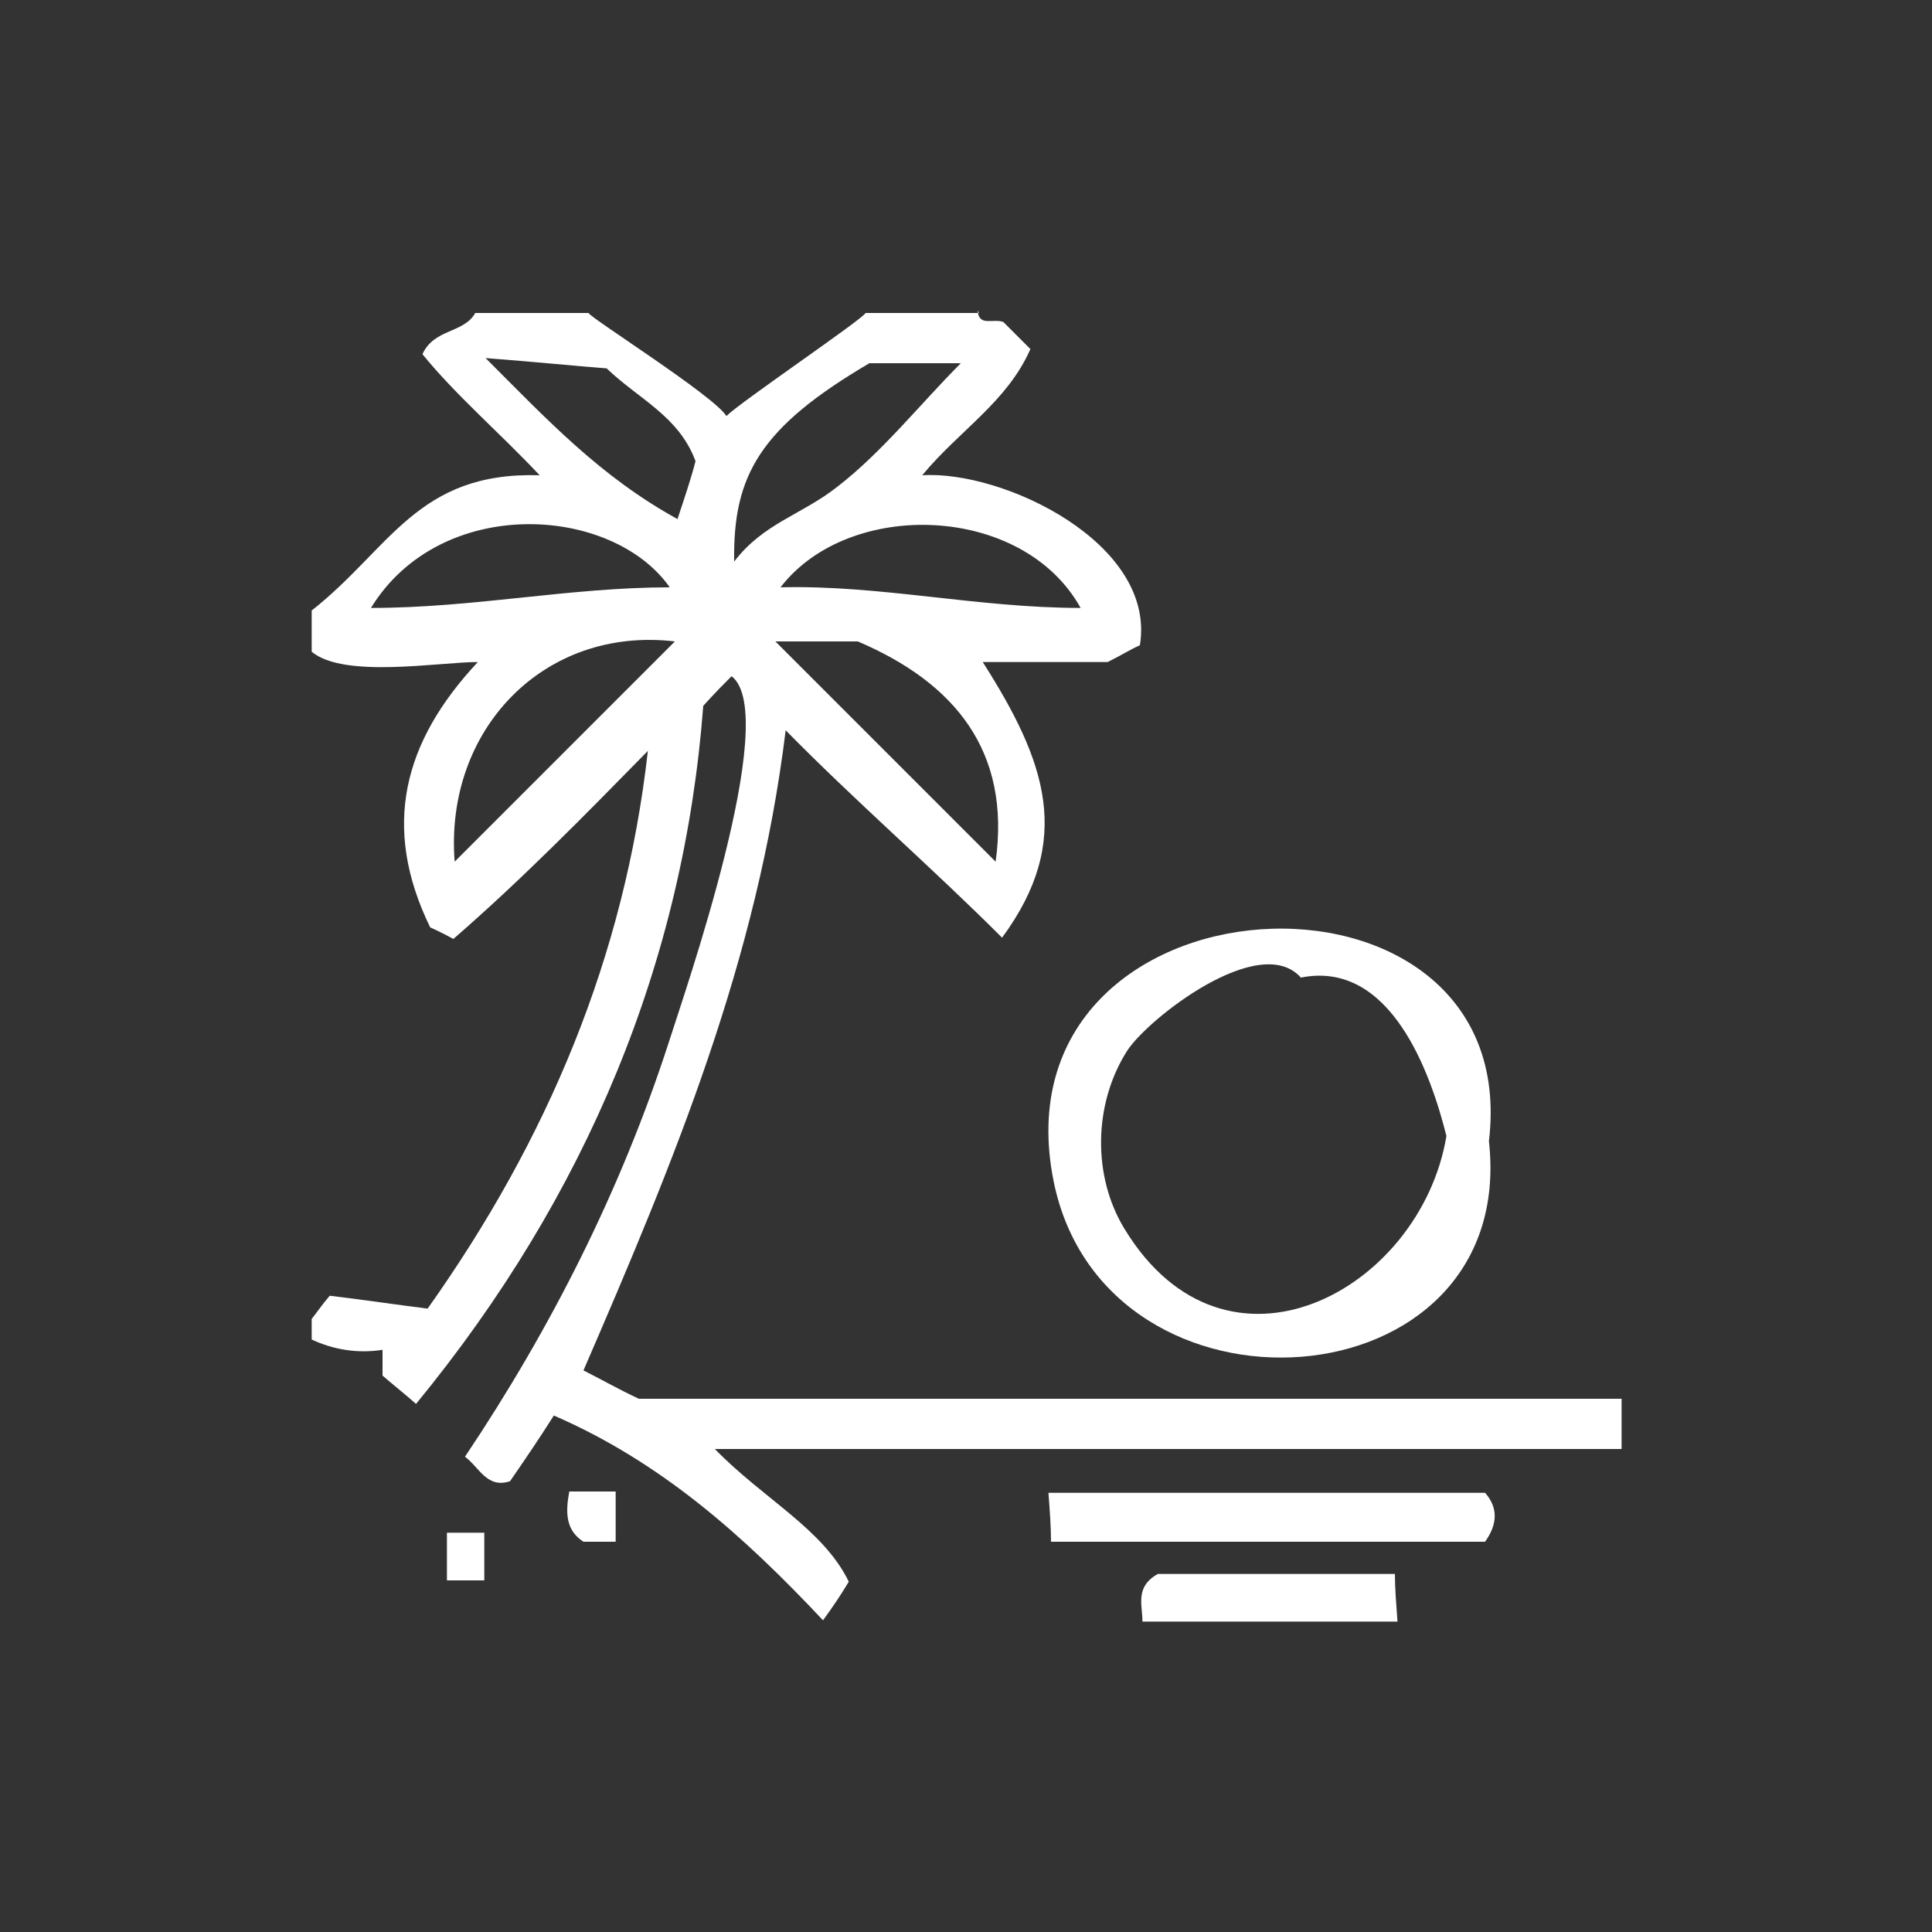 <svg xmlns="http://www.w3.org/2000/svg" id="Capa_1" data-name="Capa 1" viewBox="0 0 150 150"><rect x="0" y="0" width="150" height="150" fill="#333333" stroke="none"/><defs><style>      .cls-1 {        fill: #92c1d1;      }      .cls-1, .cls-2, .cls-3, .cls-4 {        stroke-width: 0px;      }      .cls-2 {        fill: #79808e;      }      .cls-3 {        fill: #4f89b2;      }      .cls-4 {        fill: #fff;      }    </style></defs><g><g><path class="cls-3" d="M-38.8-451.3l-6.8,19.1,6.9,19c.5,1.8-.8,3.6-2.7,3.6s-2.3-.8-2.7-2l-7.1-20.8,7-20.7c.4-1.1,1.4-1.9,2.6-1.9h0c2,0,3.3,1.9,2.7,3.7Z"></path><path class="cls-1" d="M-72.9-455h-2.9v5.5h1.5c1.8,0,2.7.9,2.7,2.7v12.7c0,1.8-.8,2.7-2.4,2.7h-1.8v5.5h3c4.9,0,7.3-2.6,7.3-7.7v-13.5c0-5.3-2.5-7.9-7.4-7.9Z"></path><path class="cls-1" d="M-60.6-455h-2.9v5.5h1.5c1.8,0,2.7.9,2.7,2.7v12.7c0,1.8-.8,2.7-2.4,2.7h-1.8v5.5h3c4.9,0,7.3-2.6,7.3-7.7v-13.5c0-5.3-2.5-7.9-7.4-7.9Z"></path><path class="cls-1" d="M-81-455c-1.7,0-3,1.4-3,3v39.4c0,1.7,1.4,3,3,3s3-1.4,3-3v-39.4c0-1.6-1.3-3-3-3Z"></path></g><g><g><path class="cls-2" d="M-5.9-447.5c.7,0,1.3.6,1.3,1.3v14.4c0,2.5-1,3.7-3.1,3.7h-2.2c-2.1,0-3.1-1.2-3.1-3.7v-14.4c0-.7.6-1.3,1.3-1.3h0c.7,0,1.3.6,1.3,1.3v14.5c0,.8.4,1.3,1.1,1.3h1.1c.7,0,1.1-.4,1.1-1.3v-14.5c-.1-.7.5-1.3,1.2-1.3h0Z"></path><path class="cls-2" d="M9-438.1v-8.1c0-.7.6-1.3,1.3-1.3h0c.7,0,1.3.6,1.3,1.3v16.8c0,.7-.6,1.3-1.3,1.3h0c-.7,0-1.3-.6-1.3-1.3v-2.6l-2.8-8.8v11.4c0,.7-.6,1.3-1.3,1.3h0c-.7,0-1.3-.6-1.3-1.3v-16.8c0-.7.6-1.3,1.3-1.3h.3c.6,0,1.1.4,1.2.9l2.6,8.5Z"></path><path class="cls-2" d="M24.1-445.2v15.8c0,.7-.6,1.3-1.3,1.3h0c-.7,0-1.3-.6-1.3-1.3v-15.8h-1.3c-.6,0-1.2-.5-1.2-1.2h0c0-.6.5-1.2,1.2-1.2h5.2c.6,0,1.2.5,1.2,1.2h0c0,.6-.5,1.2-1.2,1.2h-1.3Z"></path><path class="cls-2" d="M35-428.1h0c-.7,0-1.3-.6-1.3-1.3v-14.8c0-2.2,1-3.3,3.1-3.3h1.9c2.1,0,3.1,1.1,3.1,3.3v14.8c0,.7-.6,1.3-1.3,1.3h0c-.7,0-1.3-.6-1.3-1.3v-5.8h-3v5.8c0,.7-.5,1.3-1.2,1.3ZM39.3-437.6v-6.5c0-.8-.4-1.1-1.1-1.1h-.7c-.8,0-1.1.4-1.1,1.1v6.5h2.9Z"></path><path class="cls-2" d="M76-428.1v-19.4h5.3c.6,0,1.2.5,1.2,1.2h0c0,.6-.5,1.2-1.2,1.2h-2.7v5.9h2.2c.6,0,1.2.5,1.2,1.2h0c0,.7-.5,1.2-1.2,1.2h-2.2v6.5h2.7c.6,0,1.2.5,1.2,1.2h0c0,.6-.5,1.2-1.2,1.2h-5.3v-.2Z"></path><path class="cls-2" d="M95.5-438.1v-8.1c0-.7.6-1.3,1.3-1.3h0c.7,0,1.3.6,1.3,1.3v16.8c0,.7-.6,1.3-1.3,1.3h0c-.7,0-1.3-.6-1.3-1.3v-2.6l-2.8-8.8v11.4c0,.7-.6,1.3-1.3,1.3h0c-.7,0-1.3-.6-1.3-1.3v-16.6c0-.8.7-1.5,1.5-1.5h0c.7,0,1.2.4,1.4,1.1l2.5,8.3Z"></path><path class="cls-2" d="M106.3-429.4v-16.8c0-.7.6-1.3,1.3-1.3h0c.7,0,1.3.6,1.3,1.3v16.8c0,.7-.6,1.3-1.3,1.3h0c-.7,0-1.3-.6-1.3-1.3Z"></path><path class="cls-2" d="M122.6-438.1v-8.1c0-.7.6-1.3,1.3-1.3h0c.7,0,1.3.6,1.3,1.3v16.8c0,.7-.6,1.3-1.3,1.3h0c-.7,0-1.3-.6-1.3-1.3v-2.6l-2.8-8.8v11.4c0,.7-.6,1.3-1.3,1.3h0c-.7,0-1.3-.6-1.3-1.3v-16.6c0-.8.7-1.5,1.5-1.5h0c.7,0,1.2.4,1.4,1.1l2.5,8.3Z"></path><path class="cls-2" d="M139.8-442.3c-.7,0-1.3-.5-1.3-1.2-.1-.8-.3-1.7-1.2-1.7h-.4c-.7,0-1.1.4-1.1,1.2v3.2c0,.4.1.6.2.7s.4.3.7.5l2.5,1.3c.5.3.9.5,1.1.7.2.2.4.4.5.6s.2.7.2,1.4v4.1c0,2.2-1,3.3-3.1,3.3h-1.6c-2.3-.2-2.9-1.8-3.1-3-.1-.8.5-1.5,1.3-1.5h0c.7,0,1.2.5,1.3,1.1s.4,1.1,1.1,1.1h.5c.7,0,1-.4,1-1.1v-3.3c0-.4-.1-.6-.2-.7-.1-.1-.4-.3-.7-.5l-2.5-1.4c-.5-.3-.9-.5-1.2-.7-.2-.2-.4-.5-.5-.8s-.2-.7-.2-1.2v-4c0-2.2,1-3.3,3.1-3.3h1.6c2.6,0,3.1,2.3,3.2,3.9,0,.7-.5,1.3-1.2,1.3h0Z"></path><path class="cls-2" d="M156.2-447.5c.7,0,1.3.6,1.3,1.3v14.4c0,2.5-1,3.7-3.1,3.7h-2.2c-2.1,0-3.1-1.2-3.1-3.7v-14.4c0-.7.6-1.3,1.3-1.3h0c.7,0,1.3.6,1.3,1.3v14.5c0,.8.4,1.3,1.1,1.3h1.1c.7,0,1.1-.4,1.1-1.3v-14.5c-.1-.7.5-1.3,1.2-1.3h0Z"></path><path class="cls-2" d="M170.7-428.1h-5v-18.2c0-.6.5-1.2,1.2-1.2h.2c.6,0,1.2.5,1.2,1.2v15.9h2.4c.6,0,1.2.5,1.2,1.2h0c0,.6-.5,1.1-1.2,1.1Z"></path><path class="cls-2" d="M180.4-428.1h0c-.7,0-1.3-.6-1.3-1.3v-14.8c0-2.2,1-3.3,3.1-3.3h1.9c2.1,0,3.1,1.1,3.1,3.3v14.8c0,.7-.6,1.3-1.3,1.3h0c-.7,0-1.3-.6-1.3-1.3v-5.8h-3v5.8c.1.7-.5,1.3-1.2,1.3ZM184.7-437.6v-6.5c0-.8-.4-1.1-1.1-1.1h-.7c-.8,0-1.1.4-1.1,1.1v6.5h2.9Z"></path><path class="cls-2" d="M206.9-428.1h0c-.7,0-1.3-.6-1.3-1.3v-16.8c0-.7.6-1.3,1.3-1.3h0c.7,0,1.3.6,1.3,1.3v16.8c0,.7-.6,1.3-1.3,1.3ZM213.7-446l-2.4,8.1,2.9,8.2c.3.8-.3,1.6-1.1,1.6h0c-.5,0-1-.3-1.1-.8l-3-8.8,2.5-8.9c.1-.5.6-.9,1.1-.9h0c.8,0,1.4.7,1.2,1.5Z"></path><path class="cls-2" d="M221.5-429.4v-16.8c0-.7.6-1.3,1.3-1.3h0c.7,0,1.3.6,1.3,1.3v16.8c0,.7-.6,1.3-1.3,1.3h0c-.8,0-1.3-.6-1.3-1.3Z"></path><path class="cls-2" d="M237.7-438.1v-8.1c0-.7.6-1.3,1.3-1.3h0c.7,0,1.3.6,1.3,1.3v16.8c0,.7-.6,1.3-1.3,1.3h0c-.7,0-1.3-.6-1.3-1.3v-2.6l-2.8-8.8v11.4c0,.7-.6,1.3-1.3,1.3h0c-.7,0-1.3-.6-1.3-1.3v-16.8c0-.7.6-1.3,1.3-1.3h.3c.6,0,1.1.4,1.2.9l2.6,8.5Z"></path><path class="cls-2" d="M251.6-428.1c-2.1,0-3.1-1.1-3.1-3.3v-12.8c0-2.2,1-3.3,3.1-3.3h2.5c2.1,0,3.1,1.1,3.1,3.3v12.8c0,2.2-1,3.3-3.1,3.3h-2.5ZM252.2-430.5h1.3c.7,0,1-.4,1-1.1v-12.4c0-.8-.4-1.1-1.2-1.1h-1.2c-.8,0-1.1.4-1.1,1.1v12.4c0,.8.4,1.1,1.2,1.1Z"></path><path class="cls-2" d="M107.5-448.6h0c-.5-.3-.7-1-.3-1.7l.6-1.1c.3-.7,1.1-1,1.6-.7h0c.5.3.7,1,.3,1.7l-.6,1.1c-.4.6-1.1.9-1.6.7Z"></path><g><path class="cls-2" d="M-24.1-447.5h-1.3v2.4h.6c.8,0,1.2.4,1.2,1.1v5.4c0,.8-.3,1.1-1,1.1h-.8v2.4h1.3c2.1,0,3.1-1.1,3.1-3.3v-5.8c0-2.2-1-3.3-3.1-3.3Z"></path><path class="cls-2" d="M-27.5-447.5h0c.7,0,1.3.6,1.3,1.3v16.8c0,.7-.6,1.3-1.3,1.3h0c-.7,0-1.3-.6-1.3-1.3v-16.8c0-.7.6-1.3,1.3-1.3Z"></path></g><g><path class="cls-2" d="M64.9-447.5h-1.3v2.4h.6c.8,0,1.2.4,1.2,1.1v5.4c0,.8-.3,1.1-1,1.1h-.8v2.4h1.4c2.1,0,3.1-1.1,3.1-3.3v-5.8c0-2.2-1.1-3.3-3.2-3.3Z"></path><path class="cls-2" d="M61.5-447.5h0c.7,0,1.3.6,1.3,1.3v16.8c0,.7-.6,1.3-1.3,1.3h0c-.7,0-1.3-.6-1.3-1.3v-16.8c0-.7.6-1.3,1.3-1.3Z"></path></g></g><g><path class="cls-2" d="M35-413.8c.2.3.4.5.7.7s.6.2,1,.2.4,0,.6-.1c.2-.1.4-.2.5-.3,0-.1.3-.3.4-.5s0-.4,0-.6c0-.3,0-.5-.2-.6,0-.2-.3-.3-.4-.4-.2-.1-.4-.2-.6-.3-.2-.1-.5-.2-.7-.2-.2-.1-.5-.2-.7-.3-.2-.1-.4-.2-.6-.4-.2-.2-.3-.4-.4-.6s-.2-.5-.2-.9,0-.6.2-.9.3-.5.5-.6c.2-.2.5-.3.8-.4s.6-.1.9-.1.8.1,1.1.2.6.4.9.7l-.6.4c-.2-.2-.4-.4-.6-.5-.2-.1-.5-.2-.8-.2s-.4,0-.6.1c-.2.1-.4.1-.5.3,0,.1-.3.3-.4.4,0,.2,0,.4,0,.6,0,.4,0,.7.3.8s.4.4.7.5.6.2.9.3.6.2.9.3c.3.1.5.3.7.6.2.3.3.6.3,1.1s0,.6-.2.9c0,.3-.3.5-.5.7s-.5.3-.7.4c-.3.1-.6.1-.9.1-.5,0-.9-.1-1.3-.3-.4-.2-.8-.5-1.1-.9l.6-.2Z"></path><path class="cls-2" d="M43.9-419.8h4.5v.6h-3.8v2.6h3.6v.6h-3.6v2.9h4v.6h-4.7v-7.3Z"></path><path class="cls-2" d="M55.5-419.8h.7l3.1,7.4h-.8l-.8-2h-3.9l-.8,2h-.7l3.2-7.4ZM55.8-419.1l-1.7,4h3.4l-1.7-4Z"></path><path class="cls-2" d="M63.8-413.8c.2.3.4.5.7.7s.6.2,1,.2.4,0,.6-.1.4-.2.5-.3c0-.1.3-.3.4-.5s0-.4,0-.6c0-.3,0-.5-.2-.6,0-.2-.3-.3-.4-.4-.2-.1-.4-.2-.6-.3-.2-.1-.5-.2-.7-.2-.2-.1-.5-.2-.7-.3-.2-.1-.4-.2-.6-.4-.2-.2-.3-.4-.4-.6,0-.2-.2-.5-.2-.9s0-.6.2-.9.3-.5.5-.6c.2-.2.5-.3.8-.4s.6-.1.9-.1.8.1,1.1.2c.3.1.6.4.9.7l-.6.4c-.2-.2-.4-.4-.6-.5s-.5-.2-.8-.2-.4,0-.6.1-.4.1-.5.3-.3.3-.4.4c0,.2,0,.4,0,.6,0,.4,0,.7.3.8s.4.4.7.5c.3.1.6.2.9.3s.6.2.9.3c.3.1.5.3.7.6.2.3.3.6.3,1.1s0,.6-.2.9-.3.5-.5.7-.5.3-.7.4c-.3.1-.6.1-.9.1-.5,0-.9-.1-1.3-.3-.4-.2-.8-.5-1.1-.9l.6-.2Z"></path><path class="cls-2" d="M72.6-419.8h.7v7.4h-.7v-7.4Z"></path><path class="cls-2" d="M78.4-419.8h2.3c.6,0,1.2.1,1.6.2.4.2.8.4,1.1.6.3.2.5.5.7.8s.3.6.4.8c0,.3,0,.5.2.7v1c0,.2,0,.5-.2.7,0,.3-.2.6-.4.8-.2.3-.4.6-.7.8-.3.2-.7.4-1.1.6s-1,.2-1.6.2h-2.3v-7.2ZM79.1-413.1h1.4c.5,0,.9-.1,1.4-.2.4-.1.8-.3,1.1-.6.3-.2.6-.6.7-1,.2-.4.3-.8.3-1.4s0-1-.3-1.4c-.2-.4-.4-.7-.7-1-.3-.2-.7-.4-1.1-.6-.4-.1-.9-.2-1.4-.2h-1.4v6.4Z"></path><path class="cls-2" d="M89.5-419.8h4.5v.6h-3.8v2.6h3.6v.6h-3.6v2.9h4v.6h-4.7v-7.3Z"></path><path class="cls-2" d="M110.8-413.6c-.4.5-.8.8-1.2,1-.5.2-1,.3-1.5.3s-1.1-.1-1.5-.3c-.5-.2-.9-.5-1.2-.8-.3-.3-.6-.8-.8-1.2-.2-.5-.3-1-.3-1.6s0-1.1.3-1.6c.2-.5.4-.9.8-1.2.3-.3.7-.6,1.2-.8.5-.2,1-.3,1.5-.3s1,.1,1.4.3c.4.2.8.5,1.1.9l-.6.5c-.2-.3-.5-.6-.9-.8s-.7-.2-1.1-.2-.9.1-1.3.2-.7.4-1,.7c-.3.3-.5.6-.6,1s-.2.8-.2,1.3,0,.9.2,1.3.4.7.6,1c.3.3.6.5,1,.7s.8.2,1.3.2.4,0,.6-.1c.2,0,.4-.1.6-.2s.4-.2.5-.4c.2-.1.3-.3.5-.5l.6.6Z"></path><path class="cls-2" d="M114.8-416.1c0-.6,0-1.1.3-1.6.2-.5.4-.9.8-1.2.3-.3.7-.6,1.2-.8.5-.2,1-.3,1.5-.3s1.1.1,1.5.3c.5.2.9.5,1.2.8.3.3.6.8.8,1.2.2.5.3,1,.3,1.6s0,1.1-.3,1.6c-.2.5-.4.9-.8,1.2-.3.3-.7.6-1.2.8-.5.2-1,.3-1.5.3s-1.1-.1-1.5-.3c-.5-.2-.9-.5-1.2-.8-.3-.3-.6-.8-.8-1.2-.2-.6-.3-1.1-.3-1.6ZM115.5-416.1c0,.5,0,.9.2,1.3s.4.7.6,1c.3.3.6.5,1,.7s.8.2,1.3.2.9-.1,1.3-.2c.4-.2.7-.4,1-.7.3-.3.5-.6.6-1s.2-.8.2-1.3,0-.9-.2-1.3-.4-.7-.6-1c-.3-.3-.6-.5-1-.7s-.8-.2-1.3-.2-.9.1-1.3.2-.7.4-1,.7c-.3.3-.5.6-.6,1s-.2.8-.2,1.3Z"></path><path class="cls-2" d="M127.1-419.8h1l2.7,6.2,2.7-6.2h1v7.4h-.7v-6.5h0l-2.8,6.5h-.3l-2.9-6.5h0v6.5h-.7v-7.4Z"></path><path class="cls-2" d="M139.6-419.8h1l2.7,6.2,2.7-6.2h1v7.4h-.7v-6.5h0l-2.8,6.5h-.3l-2.9-6.5h0v6.5h-.7v-7.4Z"></path><path class="cls-2" d="M157.4-415.3c0,.4,0,.8-.1,1.1-.1.4-.2.7-.5,1-.2.3-.5.5-.8.7s-.8.3-1.3.3-.9-.1-1.3-.3c-.3-.2-.6-.4-.8-.7-.2-.3-.4-.6-.5-1s-.1-.7-.1-1.1v-4.6h.7v4.4c0,.3,0,.5.1.8,0,.3.1.6.3.8.1.3.3.5.6.6.3.2.6.2,1,.2s.8-.1,1-.2c.3-.2.5-.4.6-.6.1-.3.2-.5.3-.8,0-.3.1-.6.1-.8v-4.4h.7v4.6Z"></path><path class="cls-2" d="M162.5-419.8h.9l4.5,6.5h0v-6.5h.7v7.4h-.9l-4.5-6.5h0v6.5h-.7v-7.4Z"></path><path class="cls-2" d="M173.8-419.8h.7v7.4h-.7v-7.4Z"></path><path class="cls-2" d="M181.4-419.2h-2.5v-.6h5.7v.6h-2.5v6.7h-.7v-6.7Z"></path><path class="cls-2" d="M190.6-415.6l-2.7-4.2h.8l2.2,3.5,2.3-3.5h.8l-2.7,4.2v3.2h-.7v-3.2h0Z"></path></g></g></g><g><path class="cls-4" d="M75.9,24.1c.1,1.3,1.2.6,2,.9.6.6,1.3,1.3,2.1,2.1-1.8,4.1-5.5,6.3-8.4,9.8,6.3-.4,18.2,5.3,16.9,13.2-.7.3-1.3.7-2.5,1.3h-9.7c4.9,7.7,7.1,13.8,1.5,21.4-5.5-5.5-11.4-10.6-16.8-16.1-2.2,17.9-8.6,33.3-15.7,49.7,1.4.7,2.6,1.4,4.3,2.2h76.3v3.9H55.5c3.8,3.9,8.4,6.2,10.4,10.3-.6,1-1.2,1.9-2,3-6.2-6.6-12.6-12.3-20.9-15.9-1.2,1.9-2.3,3.5-3.4,5.1-1.8.6-2.4-1.1-3.5-1.9,6.7-10,12.1-20.7,15.8-32.1,1.2-3.8,8.8-25.5,4.9-28.5-.6.6-1.2,1.2-2.2,2.3-1.5,19.8-9,38-22.3,54.2-.9-.8-1.8-1.5-2.6-2.2v-2c-1.9.3-3.8,0-5.5-.8,0-.5,0-1.1,0-1.6.4-.5.8-1.1,1.4-1.8,2.5.3,5.2.7,7.6,1,9.3-13.1,15.3-27.3,17.1-43.3-4.9,5-9.8,10-15.1,14.6-.9-.5-1.6-.8-1.8-.9-3.8-7.8-2.1-14.4,3.7-20.6-3,0-10.4,1.3-12.9-.8,0-1.1,0-2.1,0-3.2,6.1-4.8,8.2-10.8,17.7-10.5-3.2-3.4-6.5-6.2-9.1-9.4.9-2,3.2-1.6,4.1-3.2h8.8c0,.3,9.7,6.4,10.7,8,1.1-1.1,10.7-7.6,10.8-8h8.8ZM77.3,66.9c1.2-8.6-3.2-13.9-10.7-17.1h-6.4c5.7,5.7,11.4,11.4,17.1,17.1ZM52.4,49.8c-10.2-1.2-17.9,6.9-17.1,17.1,5.8-5.8,11.5-11.5,17.1-17.1ZM83.9,47.2c-4.5-8.1-18-8.5-23.3-1.6,7.7-.2,15.3,1.6,23.3,1.6ZM52,45.6c-4.5-6.4-17.8-7.2-23.2,1.6,8,0,15.4-1.6,23.2-1.6ZM57,43.6c2.3-3,5.2-3.6,8-5.8,3.5-2.7,6.5-6.5,9.6-9.6h-7.1c-8.5,5-10.6,8.7-10.5,15.4ZM37.7,27.8c4.8,4.8,8.9,9.2,14.9,12.5.6-1.8,1.1-3.3,1.4-4.5-1.3-3.5-4.4-4.8-6.9-7.2-2.6-.2-5.5-.5-9.4-.8Z"></path><path class="cls-4" d="M115.6,88.6c2.3,20.7-29.8,22.9-33.8,3.1-4.9-24.5,36.6-26.6,33.8-3.1ZM112.3,88.2c-1.2-4.8-4.3-13.7-11.3-12.3-3.2-3.6-11.9,3.2-13.5,5.7-2.6,4.1-2.7,9.7-.2,13.8,7.9,13,23,4.8,25-7.2Z"></path><path class="cls-4" d="M115.4,119.7h-33.8c0-1.2-.1-2.5-.2-3.8h33.9q1.5,1.7,0,3.8Z"></path><path class="cls-4" d="M88.7,125.9c0-1.3-.6-2.7,1.2-3.7h18.4c0,1.1.1,2.3.2,3.7h-19.9Z"></path><path class="cls-4" d="M47.8,119.7h-2.5c-1.4-.9-1.4-2.3-1.1-3.9h3.6v3.9Z"></path><path class="cls-4" d="M37.6,119v3.7h-2.9v-3.7h2.9Z"></path></g></svg>